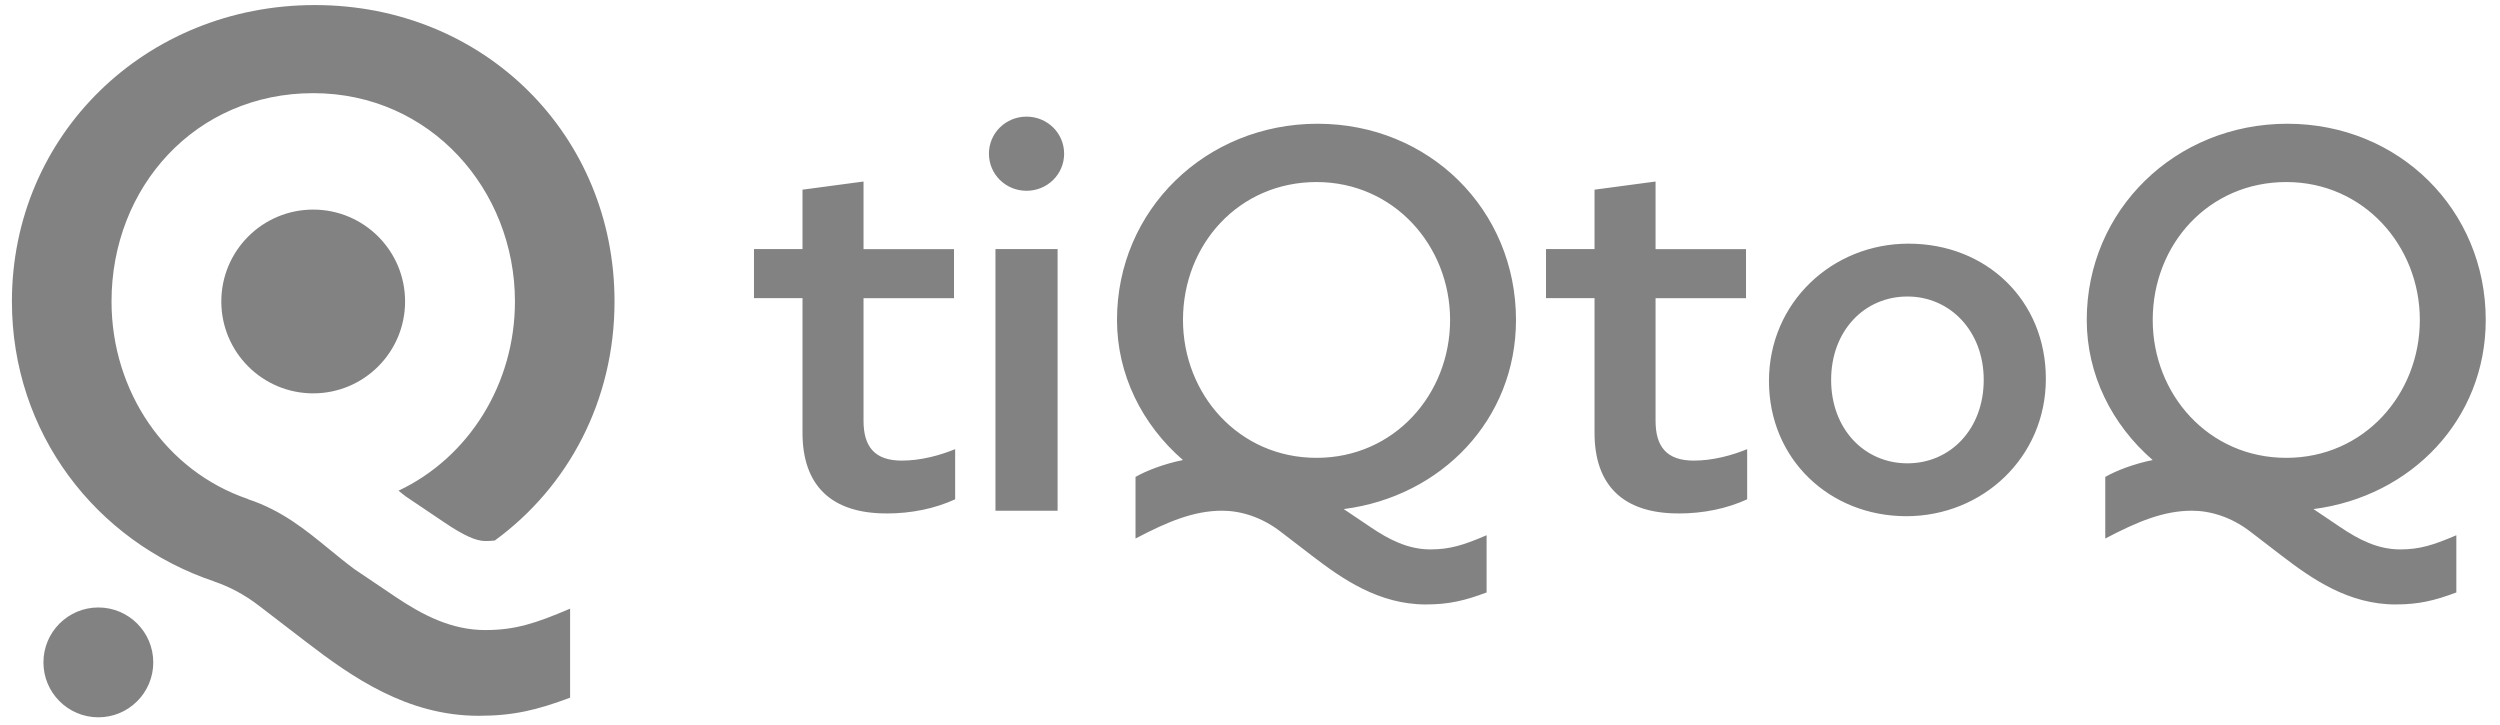 <svg width="169" height="49" viewBox="0 0 169 49" fill="none" xmlns="http://www.w3.org/2000/svg">
<g clip-path="url(#clip0_456_360)">
<path d="M59.923 34.708C56.165 34.708 54.249 32.792 54.249 29.257V20.154H50.969V16.838H54.249V12.822L58.375 12.271V16.841H64.491V20.157H58.375V28.447C58.375 30.179 59.114 31.137 60.955 31.137C62.281 31.137 63.571 30.769 64.568 30.363V33.753C63.203 34.379 61.62 34.711 59.926 34.711L59.923 34.708ZM66.852 10.39C66.852 8.991 67.993 7.884 69.393 7.884C70.793 7.884 71.935 8.991 71.935 10.39C71.935 11.79 70.793 12.897 69.393 12.897C67.993 12.897 66.852 11.79 66.852 10.39ZM67.293 16.838H71.493V34.524H67.293V16.838ZM96.401 40.862C93.195 40.862 90.727 39.13 88.663 37.547L86.599 35.963C85.273 34.931 83.835 34.524 82.619 34.524C80.703 34.524 78.935 35.263 76.761 36.404V32.24C77.461 31.834 78.677 31.357 79.967 31.099C77.203 28.705 75.509 25.315 75.509 21.628C75.509 14.184 81.515 8.365 89.069 8.365C96.624 8.365 102.481 14.187 102.481 21.628C102.481 28.373 97.433 33.566 90.837 34.414L92.643 35.63C93.895 36.479 95.185 37.14 96.698 37.14C98.023 37.14 98.946 36.846 100.494 36.182V40.05C99.02 40.602 97.952 40.86 96.404 40.86L96.401 40.862ZM79.97 21.628C79.97 26.638 83.728 30.95 88.998 30.95C94.268 30.95 98.026 26.638 98.026 21.628C98.026 16.619 94.232 12.306 88.998 12.306C83.763 12.306 79.97 16.506 79.97 21.628ZM113.464 34.708C109.706 34.708 107.79 32.792 107.79 29.257V20.154H104.51V16.838H107.79V12.822L111.916 12.271V16.841H118.031V20.157H111.916V28.447C111.916 30.179 112.654 31.137 114.496 31.137C115.822 31.137 117.112 30.769 118.108 30.363V33.753C116.744 34.379 115.16 34.711 113.466 34.711L113.464 34.708ZM129.014 16.471C134.284 16.471 138.3 20.302 138.3 25.609C138.3 30.915 134.026 34.895 128.868 34.895C123.71 34.895 119.582 31.063 119.582 25.757C119.582 20.451 123.856 16.471 129.014 16.471ZM128.942 20.044C126.03 20.044 123.784 22.367 123.784 25.683C123.784 28.999 126.032 31.321 128.942 31.321C131.852 31.321 134.1 28.999 134.1 25.683C134.1 22.367 131.816 20.044 128.942 20.044ZM161.956 40.862C158.75 40.862 156.282 39.13 154.218 37.547L152.154 35.963C150.828 34.931 149.39 34.524 148.174 34.524C146.258 34.524 144.49 35.263 142.316 36.404V32.24C143.016 31.834 144.232 31.357 145.522 31.099C142.758 28.705 141.064 25.315 141.064 21.628C141.064 14.184 147.07 8.365 154.624 8.365C162.178 8.365 168.036 14.187 168.036 21.628C168.036 28.373 162.988 33.566 156.392 34.414L158.198 35.63C159.45 36.479 160.74 37.14 162.252 37.14C163.578 37.14 164.5 36.846 166.048 36.182V40.05C164.574 40.602 163.506 40.86 161.958 40.86L161.956 40.862ZM145.524 21.628C145.524 26.638 149.282 30.95 154.552 30.95C159.823 30.95 163.581 26.638 163.581 21.628C163.581 16.619 159.787 12.306 154.552 12.306C149.318 12.306 145.524 16.506 145.524 21.628ZM26.936 33.172C27.105 33.308 27.277 33.442 27.445 33.569L30.053 35.325C31.332 36.19 32.18 36.574 32.806 36.574C33.03 36.574 33.233 36.565 33.448 36.538C38.41 32.921 41.542 27.087 41.542 20.379C41.542 9.136 32.751 0.342 21.286 0.342C9.821 0.342 0.805 9.136 0.805 20.377C0.805 29.259 6.467 36.605 14.47 39.302V39.307C15.497 39.654 16.548 40.198 17.556 40.984L20.674 43.378C23.792 45.772 27.519 48.388 32.361 48.388C34.698 48.388 36.313 47.998 38.539 47.162V41.144C36.203 42.145 34.81 42.592 32.806 42.592C30.524 42.592 28.577 41.591 26.683 40.311L23.957 38.473C23.371 38.039 22.822 37.587 22.277 37.143C20.643 35.807 19.062 34.508 16.77 33.746L16.763 33.734C11.202 31.844 7.539 26.457 7.539 20.379C7.539 12.643 13.216 6.298 21.174 6.298C29.131 6.298 34.81 12.866 34.81 20.379C34.81 25.938 31.711 30.915 26.938 33.172H26.936Z" fill="#828282"/>
<path d="M21.172 26.591C24.603 26.591 27.384 23.81 27.384 20.38C27.384 16.949 24.603 14.168 21.172 14.168C17.742 14.168 14.961 16.949 14.961 20.38C14.961 23.81 17.742 26.591 21.172 26.591Z" fill="#828282"/>
<path d="M6.648 48.49C8.698 48.49 10.361 46.828 10.361 44.778C10.361 42.728 8.698 41.065 6.648 41.065C4.598 41.065 2.936 42.728 2.936 44.778C2.936 46.828 4.598 48.49 6.648 48.49Z" fill="#828282"/>
</g>
<defs>
<clipPath id="clip0_456_360">
<rect width="167.231" height="48.146" fill="white" transform="translate(0.809 0.343)"/>
</clipPath>
</defs>
</svg>
